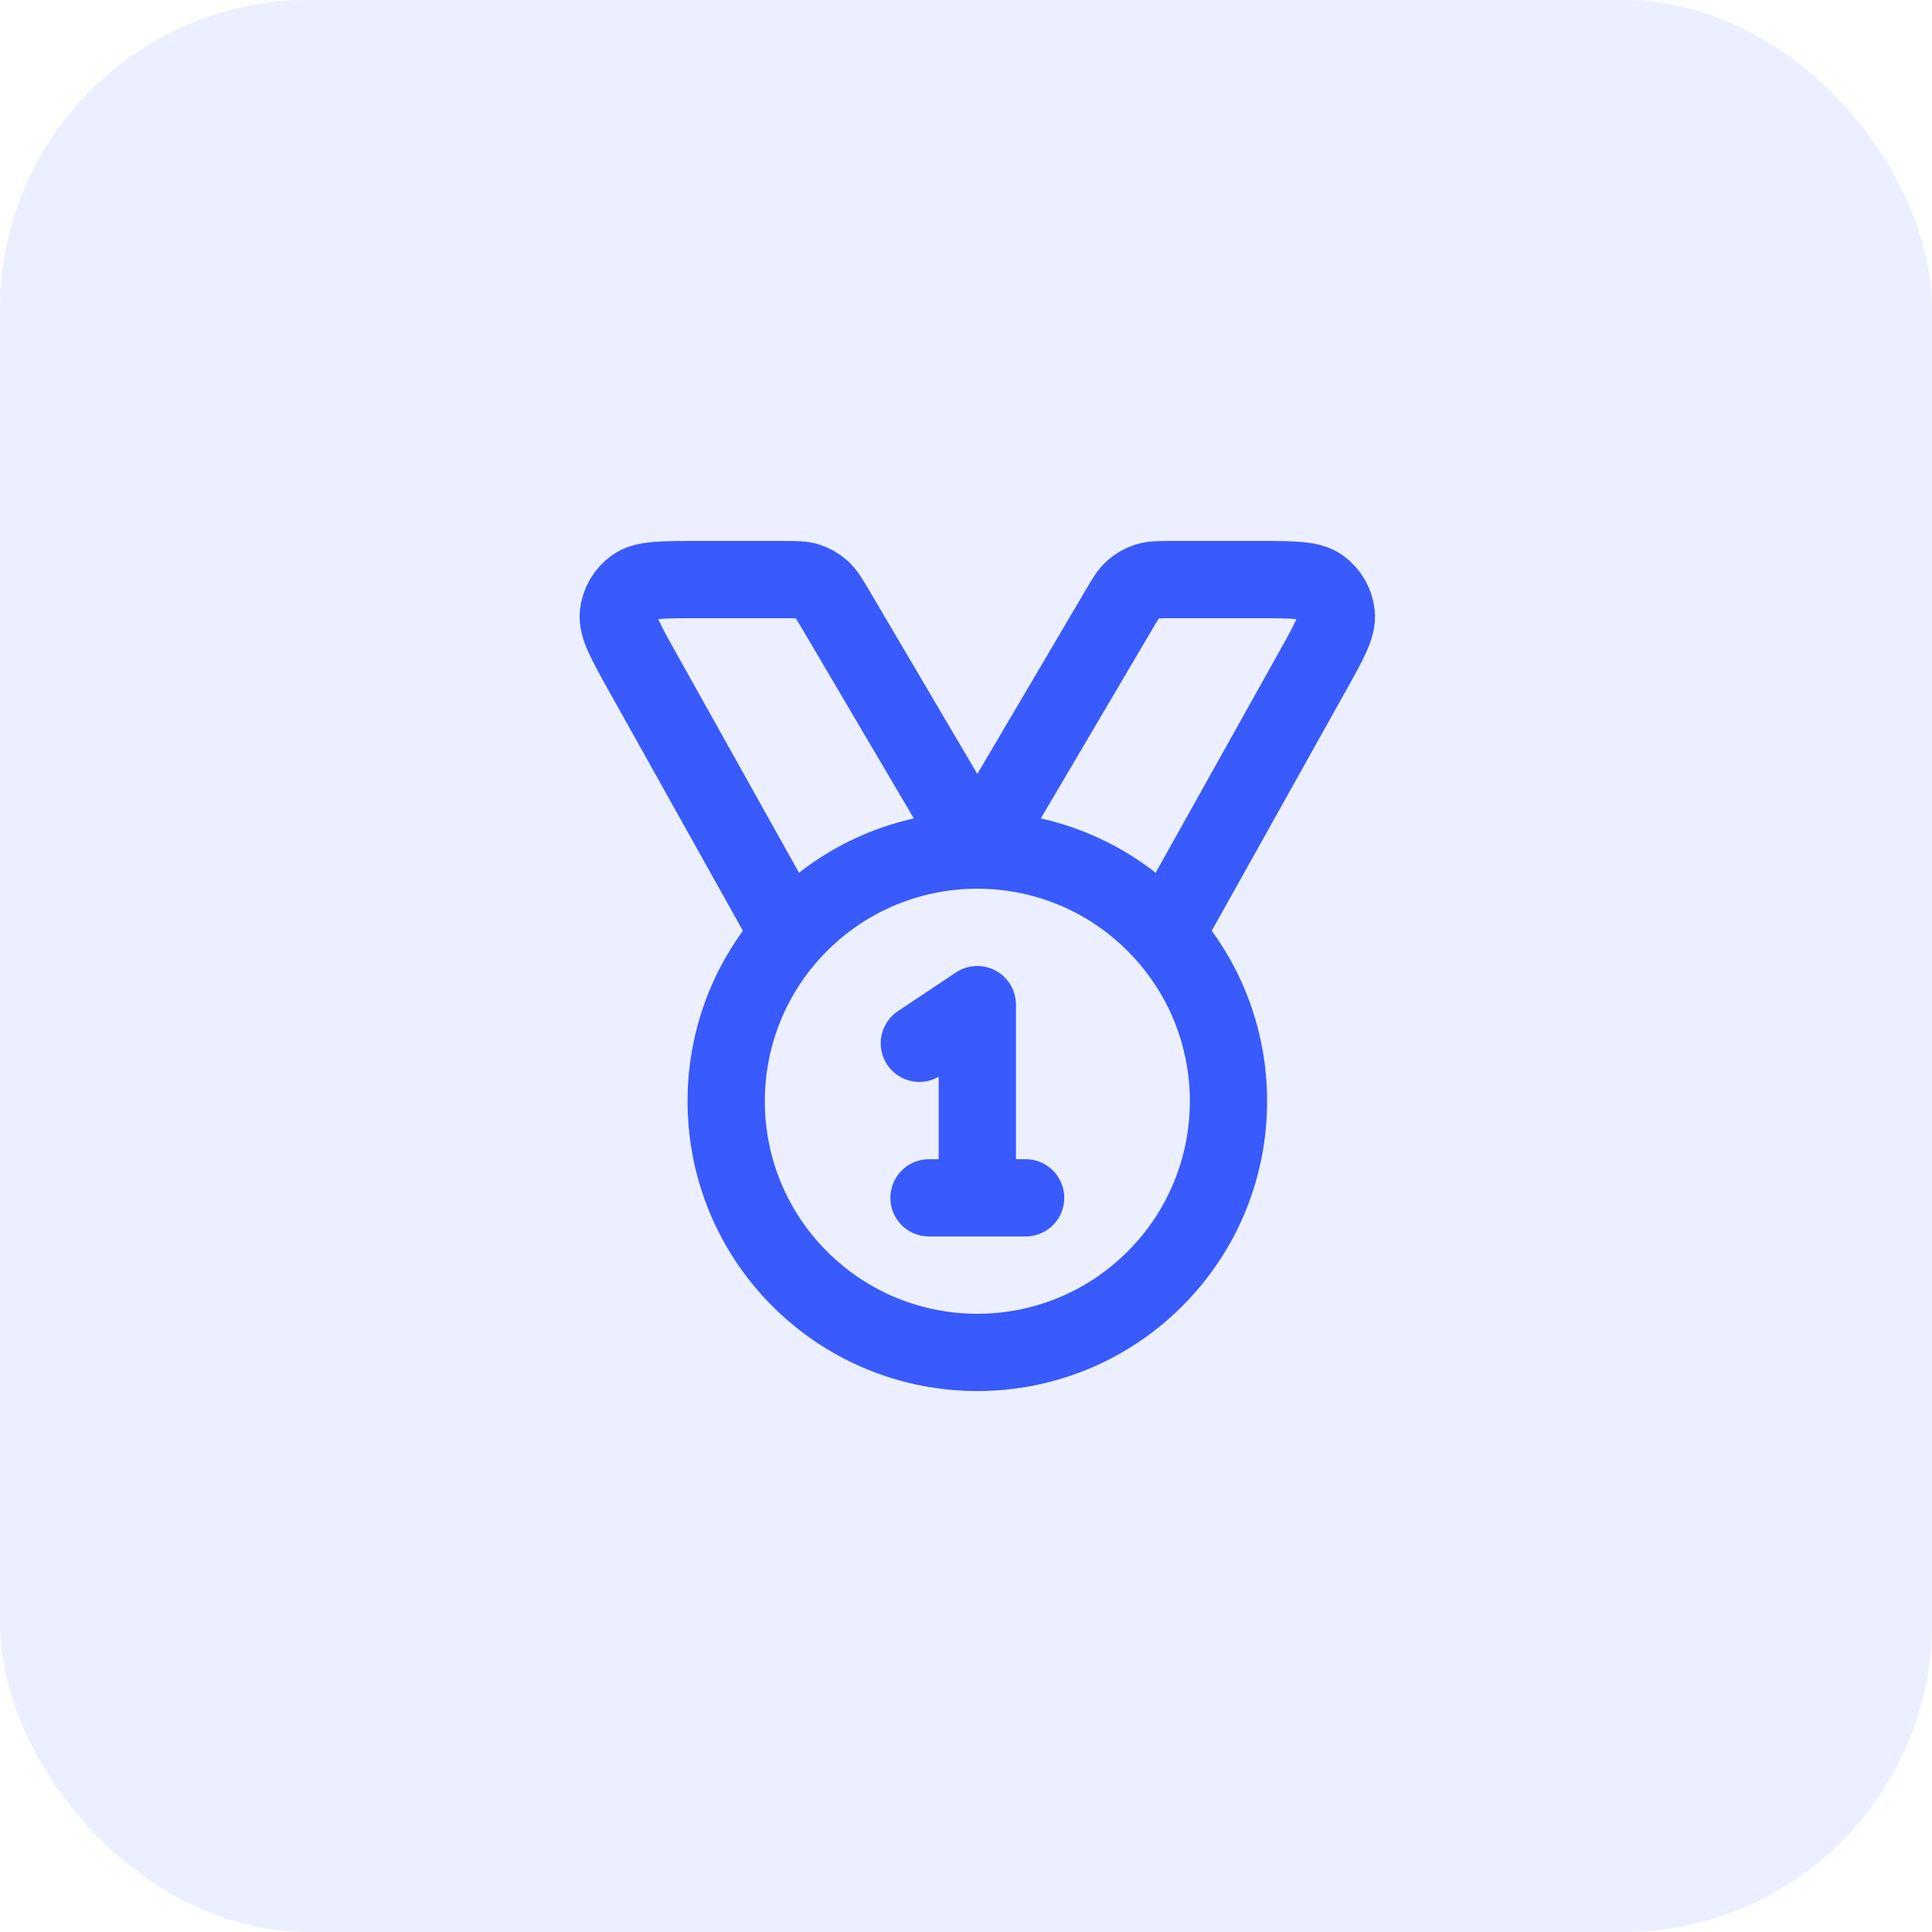 <svg width="50" height="50" viewBox="0 0 50 50" fill="none" xmlns="http://www.w3.org/2000/svg">
<g clip-path="url(#clip0_122_153)">
<rect width="50" height="50" rx="8" fill="#395AFC" fill-opacity="0.1"/>
<path d="M20.428 24.189L16.623 17.381C16.186 16.598 15.967 16.206 16.004 15.886C16.036 15.606 16.185 15.353 16.413 15.188C16.675 15 17.123 15 18.02 15H20.255C20.588 15 20.755 15 20.904 15.048C21.037 15.091 21.159 15.16 21.262 15.253C21.38 15.357 21.464 15.501 21.634 15.788L25.293 22L28.953 15.788C29.122 15.501 29.206 15.357 29.324 15.253C29.428 15.16 29.55 15.091 29.682 15.048C29.831 15 29.998 15 30.331 15H32.566C33.463 15 33.911 15 34.173 15.188C34.401 15.353 34.55 15.606 34.582 15.886C34.619 16.206 34.4 16.598 33.963 17.381L30.158 24.189M23.793 27L25.293 26V31M24.043 31H26.543M29.889 23.904C32.428 26.442 32.428 30.558 29.889 33.096C27.351 35.635 23.235 35.635 20.697 33.096C18.159 30.558 18.159 26.442 20.697 23.904C23.235 21.365 27.351 21.365 29.889 23.904Z" stroke="#395AFC" stroke-width="2" stroke-linecap="round" stroke-linejoin="round"/>
</g>
<defs>
<clipPath id="clip0_122_153">
<rect width="50" height="50" fill="white"/>
</clipPath>
</defs>
</svg>
